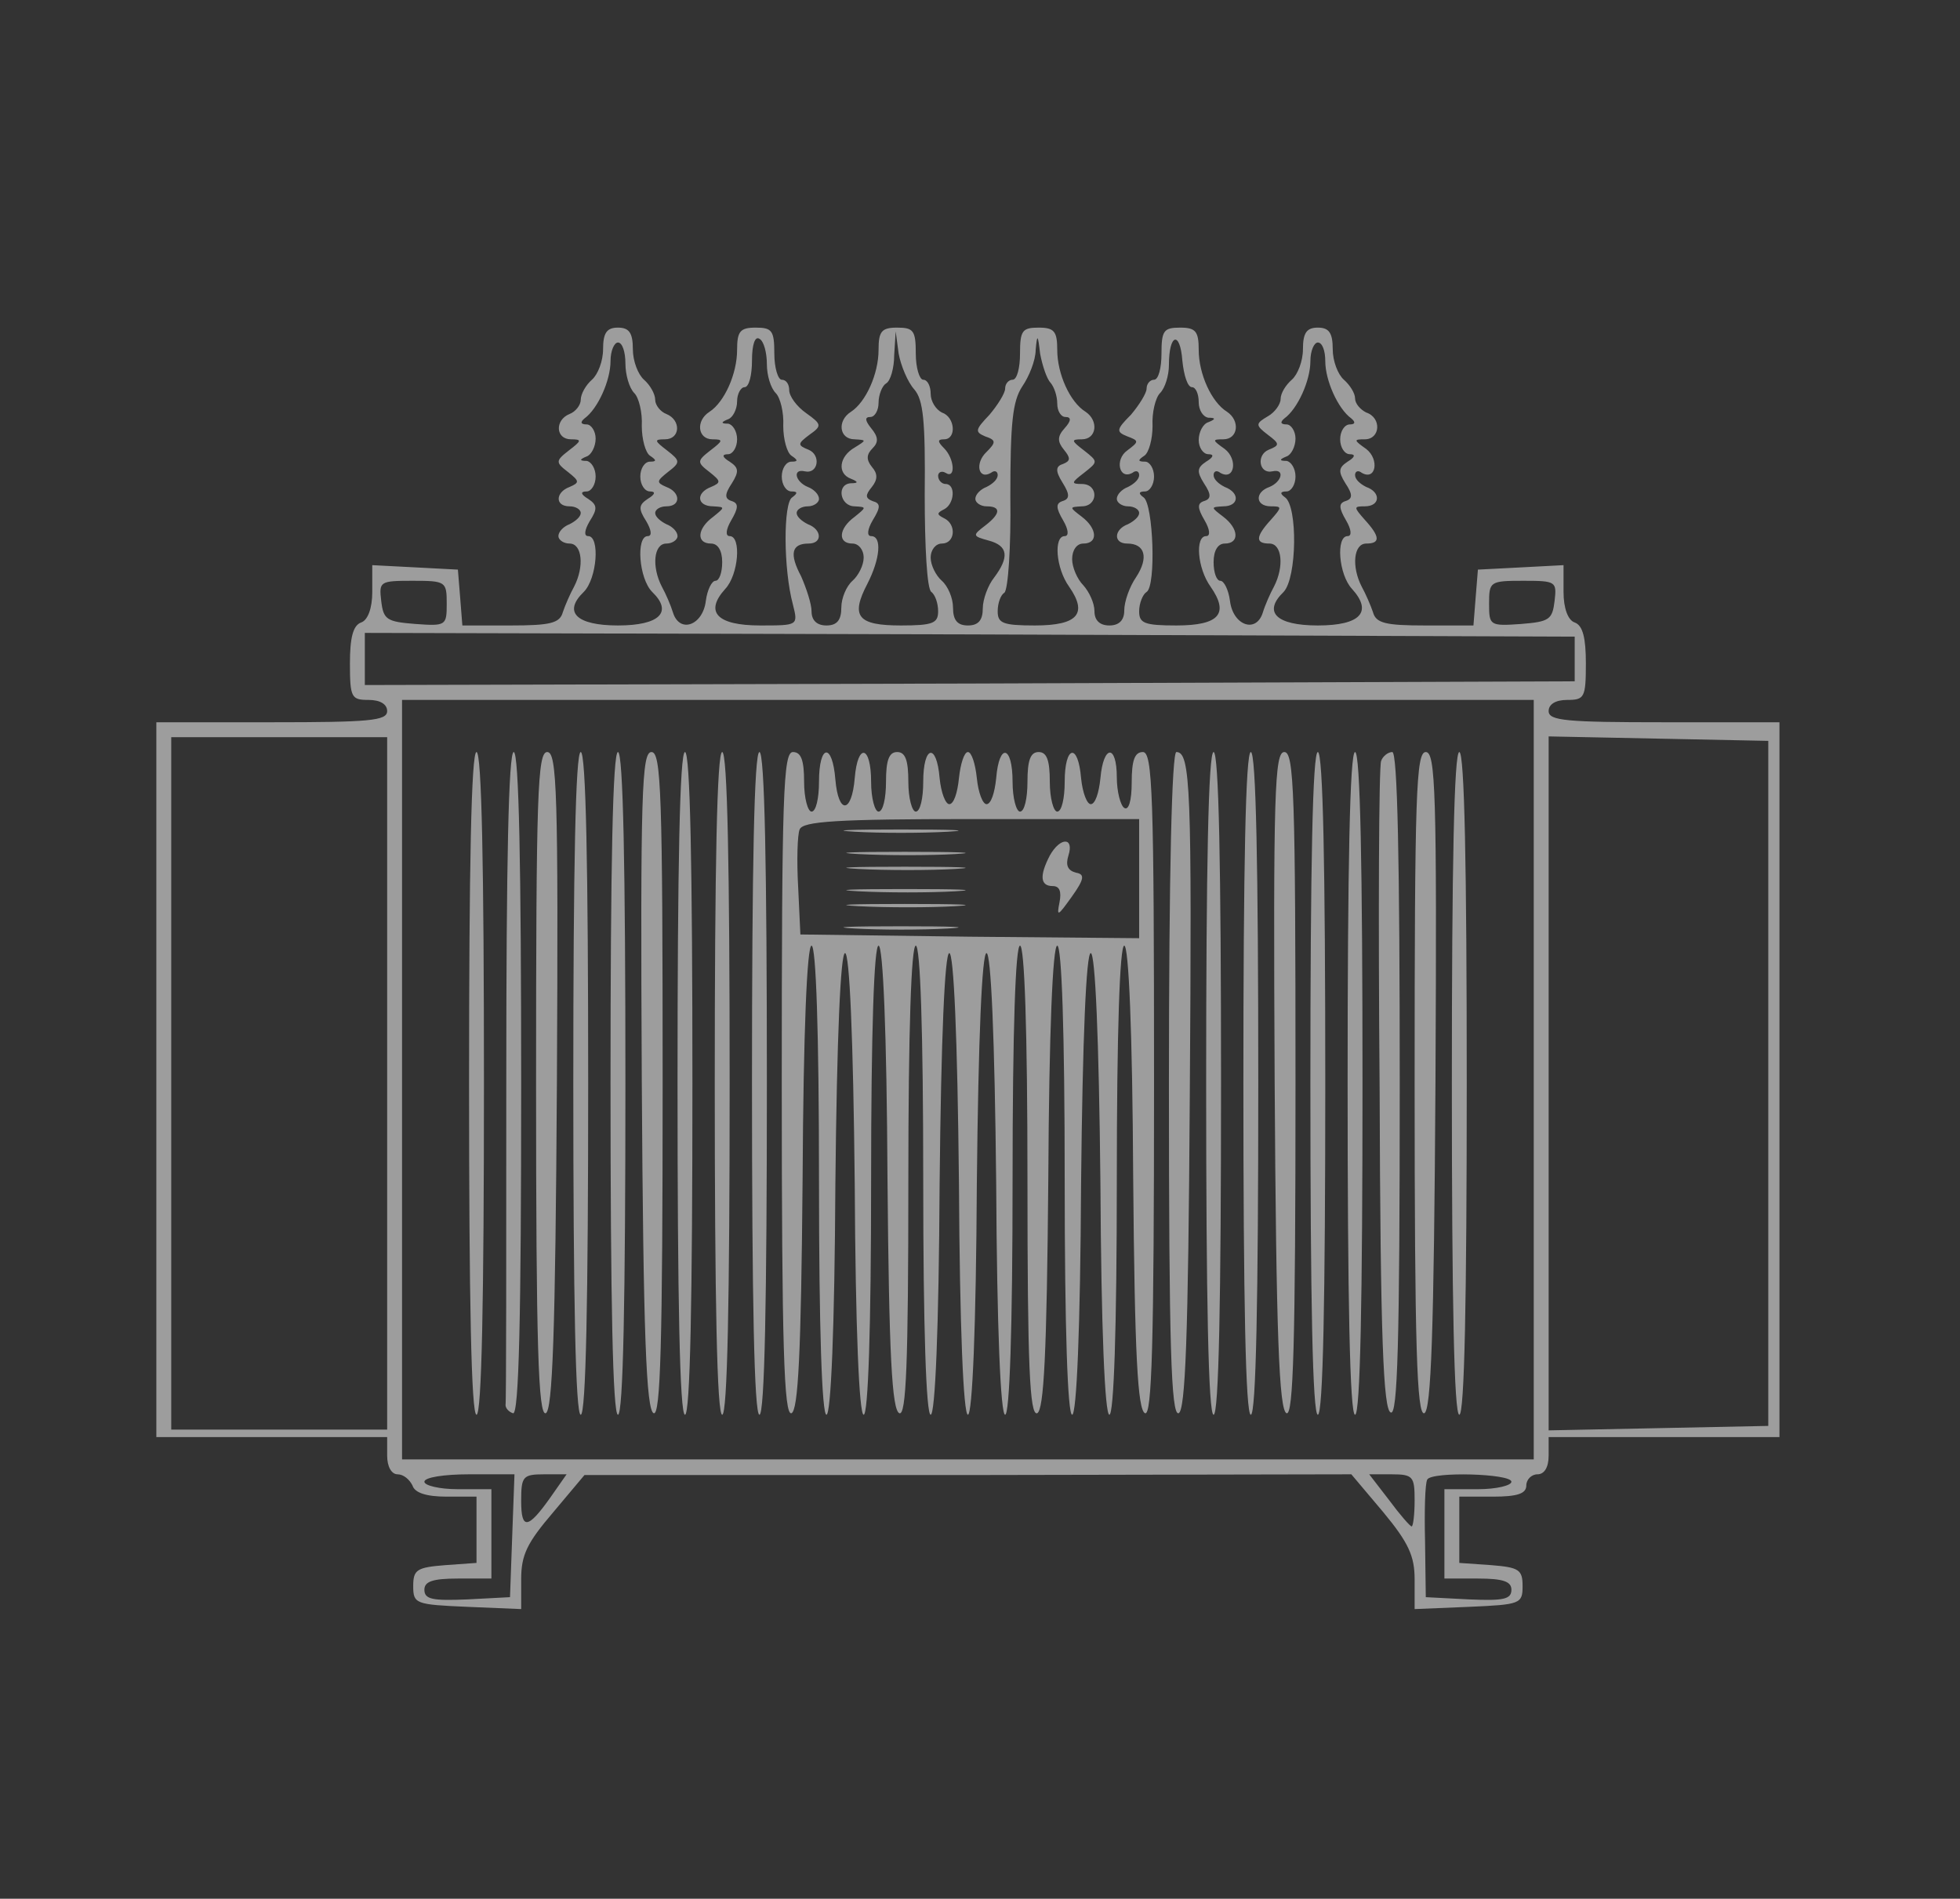 <svg width="351" height="340" viewBox="0 0 351 340" fill="none" xmlns="http://www.w3.org/2000/svg">
<rect x="0" y="0" width="351" height="340" fill="#333333" stroke="none"/>
<g clip-path="url(#clip0_167_99)">
<path d="M108 62.533C108 64.667 107.067 67.067 106 68C104.933 68.933 104 70.533 104 71.6C104 72.533 103.067 73.733 102 74.133C99.333 75.2 99.467 78.667 102.267 78.667C104.267 78.667 104.133 78.933 101.867 80.667C99.467 82.533 99.467 82.8 101.733 84.533C103.733 86.133 103.867 86.4 102 87.2C99.467 88.133 99.333 90.667 102 90.667C103.067 90.667 104 91.2 104 91.867C104 92.533 103.067 93.333 102 93.867C100.933 94.267 100 95.2 100 96C100 96.667 100.933 97.333 102 97.333C104.267 97.333 104.667 101.467 102.8 105.067C102.133 106.267 101.2 108.4 100.8 109.6C100.267 111.6 98.533 112 91.467 112H82.8L82.4 106.933L82 102L74.4 101.6L66.667 101.2V106C66.667 108.933 65.867 111.067 64.667 111.467C63.2 112 62.667 114.267 62.667 118.8C62.667 124.933 62.933 125.333 66 125.333C68.133 125.333 69.333 126.133 69.333 127.333C69.333 129.067 66.133 129.333 48.667 129.333H28V193.333V257.333H48.667H69.333V260.667C69.333 262.667 70.133 264 71.2 264C72.267 264 73.333 264.933 73.867 266C74.267 267.333 76.4 268 80 268H85.333V273.867V279.867L79.733 280.267C74.667 280.667 74 281.067 74 284C74 287.2 74.4 287.333 83.733 287.733L93.333 288.133V282.8C93.333 278.4 94.4 276.267 99.067 270.8L104.667 264.133H173.333L242 264L247.733 270.8C252.267 276.267 253.333 278.667 253.333 282.8V288.133L263.067 287.733C272.267 287.333 272.667 287.2 272.667 284C272.667 281.067 272 280.667 267.067 280.267L261.333 279.867V273.867V268H267.333C271.733 268 273.333 267.467 273.333 266C273.333 264.933 274.267 264 275.333 264C276.533 264 277.333 262.8 277.333 260.667V257.333H298H318.667V193.333V129.333H298C280.533 129.333 277.333 129.067 277.333 127.333C277.333 126.133 278.533 125.333 280.667 125.333C283.733 125.333 284 124.933 284 118.8C284 114.267 283.467 112 282 111.467C280.8 111.067 280 108.933 280 106V101.2L272.4 101.6L264.667 102L264.267 106.933L263.867 112H255.2C248.133 112 246.4 111.6 245.867 109.6C245.467 108.4 244.533 106.267 243.867 105.067C242 101.467 242.4 97.333 244.667 97.333C247.2 97.333 247.2 96.133 244.4 93.067C242.4 90.8 242.4 90.667 244.4 90.667C247.2 90.667 247.333 88.133 244.667 87.2C243.6 86.667 242.667 85.867 242.667 85.067C242.667 84.4 243.2 84.133 243.867 84.667C246.4 86.133 247.067 82.267 244.667 80.4C242.4 78.8 242.4 78.667 244.4 78.667C247.2 78.667 247.467 74.8 244.667 73.867C243.6 73.333 242.667 72.267 242.667 71.333C242.667 70.4 241.733 68.933 240.667 68C239.6 67.067 238.667 64.667 238.667 62.533C238.667 59.6 238 58.667 236 58.667C234 58.667 233.333 59.6 233.333 62.533C233.333 64.667 232.4 67.067 231.333 68C230.267 68.933 229.333 70.4 229.333 71.467C229.333 72.4 228.267 73.867 227.067 74.533C224.8 75.867 224.8 76.133 227.067 77.867C229.2 79.467 229.2 79.733 227.2 80.533C224.933 81.467 225.467 84.933 227.867 84.4C230.133 83.867 229.6 86.267 227.333 87.2C224.667 88.133 224.8 90.667 227.6 90.667C229.6 90.667 229.6 90.8 227.6 93.067C224.8 96.133 224.8 97.333 227.333 97.333C229.6 97.333 230 101.467 228.133 105.067C227.467 106.267 226.533 108.4 226.133 109.733C224.933 113.467 220.8 112 220.267 107.6C220 105.6 219.2 104 218.533 104C217.867 104 217.333 102.533 217.333 100.667C217.333 98.533 218.133 97.333 219.333 97.333C222 97.333 221.867 94.667 219.067 92.533C216.8 90.8 216.8 90.8 219.067 90.667C221.867 90.667 222.133 88.267 219.333 87.2C218.267 86.667 217.333 85.867 217.333 85.067C217.333 84.4 217.867 84.133 218.533 84.667C221.067 86.133 221.733 82.267 219.333 80.4C217.067 78.8 217.067 78.667 219.067 78.667C221.733 78.667 222.133 75.333 219.733 73.733C216.933 72 214.667 66.933 214.667 62.667C214.667 59.333 214.133 58.667 211.333 58.667C208.4 58.667 208 59.2 208 63.333C208 65.867 207.467 68 206.667 68C206 68 205.333 68.667 205.333 69.6C205.333 70.4 204 72.533 202.533 74.267C199.867 76.933 199.867 77.333 201.867 78.133C204 78.933 204 79.067 201.867 80.667C199.6 82.267 200.4 86 202.8 84.667C203.467 84.133 204 84.4 204 85.067C204 85.867 203.067 86.667 202 87.2C200.933 87.6 200 88.533 200 89.333C200 90 200.933 90.667 202 90.667C203.067 90.667 204 91.2 204 91.867C204 92.533 203.067 93.333 202 93.867C199.467 94.8 199.333 97.333 201.867 97.333C205.067 97.333 205.733 99.867 203.467 103.333C202.267 105.067 201.333 107.733 201.333 109.333C201.333 111.067 200.4 112 198.667 112C196.933 112 196 111.067 196 109.467C196 108 195.067 106 194 104.8C192.933 103.733 192 101.6 192 100.133C192 98.533 192.8 97.333 194 97.333C196.667 97.333 196.533 94.667 193.733 92.533C191.467 90.8 191.467 90.8 193.733 90.667C196.667 90.667 196.8 86.667 193.733 86.667C191.733 86.667 191.867 86.4 194.133 84.667C196.667 82.667 196.667 82.667 194.133 80.667C191.867 78.933 191.733 78.667 193.733 78.667C196.4 78.667 196.8 75.333 194.4 73.733C191.6 72 189.333 66.933 189.333 62.667C189.333 59.333 188.8 58.667 186 58.667C183.067 58.667 182.667 59.2 182.667 63.333C182.667 65.867 182.133 68 181.333 68C180.667 68 180 68.667 180 69.6C180 70.4 178.667 72.533 177.2 74.267C174.667 76.933 174.533 77.333 176.4 78.133C178.4 78.8 178.4 79.2 176.667 80.933C174.533 82.933 175.2 86 177.467 84.667C178.133 84.133 178.667 84.4 178.667 85.067C178.667 85.867 177.733 86.667 176.667 87.2C175.6 87.6 174.667 88.533 174.667 89.333C174.667 90 175.6 90.667 176.667 90.667C179.333 90.667 179.2 92 176.4 94.133C174.133 95.867 174.133 96 177.067 96.8C180.533 97.733 180.8 99.733 178 103.467C176.933 104.8 176 107.333 176 108.933C176 111.067 175.2 112 173.333 112C171.467 112 170.667 111.067 170.667 108.8C170.667 107.067 169.733 104.933 168.667 104C167.6 103.067 166.667 101.2 166.667 99.867C166.667 98.4 167.6 97.333 168.667 97.333C171.067 97.333 171.333 93.867 169.067 92.8C167.733 92.133 167.733 91.867 169.067 91.2C170.933 90.267 171.2 86.667 169.333 86.667C168.667 86.667 168 86 168 85.2C168 84.533 168.667 84.267 169.333 84.667C171.2 85.867 170.933 82.133 169.067 80.267C167.867 79.067 167.867 78.667 169.067 78.667C171.333 78.667 171.067 74.667 168.667 73.867C167.6 73.333 166.667 71.867 166.667 70.533C166.667 69.2 166.133 68 165.333 68C164.667 68 164 65.867 164 63.333C164 59.2 163.6 58.667 160.667 58.667C157.867 58.667 157.333 59.333 157.333 62.667C157.333 66.933 155.067 72 152.4 73.733C149.867 75.333 150.267 78.667 153.067 78.667C155.2 78.8 155.2 78.8 153.067 80.133C150.267 81.733 149.867 84.8 152.4 85.733C153.733 86.267 153.733 86.533 152.4 86.533C149.733 86.667 150.4 90.667 153.067 90.667C155.2 90.8 155.2 90.8 153.067 92.533C150.133 94.667 150 97.333 152.667 97.333C153.733 97.333 154.667 98.4 154.667 99.867C154.667 101.2 153.733 103.067 152.667 104C151.6 104.933 150.667 107.067 150.667 108.8C150.667 111.067 149.867 112 148 112C146.267 112 145.333 111.067 145.333 109.467C145.333 108.133 144.4 105.333 143.467 103.2C141.333 99.2 141.733 97.333 144.8 97.333C147.333 97.333 147.2 94.8 144.667 93.867C143.6 93.333 142.667 92.533 142.667 91.867C142.667 91.2 143.6 90.667 144.667 90.667C145.733 90.667 146.667 90 146.667 89.333C146.667 88.533 145.733 87.6 144.667 87.2C142.4 86.267 141.867 83.867 144.133 84.4C146.533 84.933 147.067 81.467 144.8 80.533C142.8 79.733 142.8 79.467 144.933 77.867C147.2 76.267 147.2 76 144.4 74C142.667 72.8 141.333 70.933 141.333 69.867C141.333 68.8 140.8 68 140 68C139.333 68 138.667 65.867 138.667 63.333C138.667 59.2 138.267 58.667 135.333 58.667C132.533 58.667 132 59.333 132 62.667C132 66.933 129.733 72 127.067 73.733C124.533 75.333 124.933 78.667 127.6 78.667C129.6 78.667 129.467 78.933 127.2 80.667C124.8 82.533 124.8 82.8 127.067 84.533C129.067 86.133 129.2 86.4 127.333 87.2C124.533 88.267 124.8 90.667 127.733 90.667C129.867 90.8 129.867 90.8 127.733 92.533C124.8 94.667 124.667 97.333 127.333 97.333C128.533 97.333 129.333 98.533 129.333 100.667C129.333 102.533 128.8 104 128.133 104C127.467 104 126.667 105.6 126.4 107.6C125.867 112 121.733 113.467 120.533 109.733C120.133 108.4 119.2 106.267 118.533 105.067C116.667 101.467 117.067 97.333 119.333 97.333C120.4 97.333 121.333 96.667 121.333 96C121.333 95.2 120.4 94.267 119.333 93.867C118.267 93.333 117.333 92.533 117.333 91.867C117.333 91.2 118.267 90.667 119.333 90.667C122 90.667 121.867 88.133 119.333 87.2C117.467 86.4 117.6 86.133 119.6 84.533C121.867 82.8 121.867 82.533 119.467 80.667C117.2 78.933 117.067 78.667 119.067 78.667C121.867 78.667 122 75.2 119.333 74.133C118.267 73.733 117.333 72.533 117.333 71.6C117.333 70.533 116.4 68.933 115.333 68C114.267 67.067 113.333 64.667 113.333 62.533C113.333 59.6 112.667 58.667 110.667 58.667C108.667 58.667 108 59.6 108 62.533ZM137.333 65.2C137.333 67.2 138 69.467 138.933 70.4C139.733 71.2 140.4 73.867 140.267 76.267C140.267 78.667 140.933 81.067 141.733 81.6C142.933 82.4 142.933 82.667 141.733 82.667C140.8 82.667 140 83.867 140 85.333C140 86.8 140.8 88 141.733 88C142.8 88 142.933 88.267 141.867 89.067C140.267 90 140.267 101.867 142 108.267C142.933 112 142.933 112 136.133 112C128.4 112 126.133 109.6 129.867 105.467C132.267 102.933 132.8 96 130.667 96C129.867 96 130 94.8 130.933 93.2C132.267 90.933 132.267 90.133 131.067 89.733C129.733 89.333 129.733 88.533 131.067 86.533C132.4 84.4 132.267 83.733 130.667 82.667C129.333 81.867 129.2 81.333 130.4 81.333C131.2 81.333 132 80.133 132 78.667C132 77.2 131.2 76 130.4 75.867C129.067 75.867 129.067 75.6 130.4 75.067C131.2 74.8 132 73.333 132 71.867C132 70.533 132.667 69.333 133.333 69.333C134.133 69.333 134.667 67.2 134.667 64.533C134.667 61.733 135.2 60.133 136 60.667C136.8 61.067 137.333 63.2 137.333 65.2ZM163.733 69.733C165.333 71.6 165.733 75.2 165.6 88.667C165.6 97.733 166 105.6 166.8 106C167.467 106.533 168 108 168 109.467C168 111.6 167.067 112 161.333 112C153.6 112 152.267 110.4 155.333 104.533C157.6 100.133 158 96 156 96C155.2 96 155.333 94.8 156.267 93.2C157.733 90.8 157.733 90.133 156.267 89.733C154.933 89.2 154.933 88.667 156.133 87.2C157.2 85.867 157.2 84.8 156.133 83.6C155.067 82.267 155.2 81.333 156.267 80.267C157.333 79.2 157.333 78.267 156 76.667C154.933 75.333 154.8 74.667 155.867 74.667C156.667 74.667 157.333 73.467 157.333 72.133C157.333 70.667 158 69.067 158.667 68.667C159.467 68.267 160.133 65.867 160.133 63.6L160.4 59.333L160.933 63.333C161.333 65.467 162.533 68.4 163.733 69.733ZM188.133 68.533C188.8 69.333 189.333 70.933 189.333 72.267C189.333 73.6 190 74.667 190.8 74.667C191.867 74.667 191.867 75.333 190.667 76.667C189.333 78.133 189.333 79.067 190.533 80.533C191.733 82 191.733 82.533 190.4 83.067C189.067 83.467 188.933 84.267 190.267 86.4C191.6 88.533 191.6 89.333 190.267 89.733C189.067 90.133 189.067 90.933 190.4 93.2C191.333 94.8 191.467 96 190.667 96C188.667 96 189.067 101.733 191.467 105.067C194.8 109.867 193.067 112 185.333 112C179.6 112 178.667 111.6 178.667 109.467C178.667 108 179.2 106.533 179.867 106.133C180.533 105.6 181.067 97.867 180.933 88.933C180.933 75.6 181.333 71.867 183.067 69.2C184.267 67.467 185.467 64.533 185.467 62.667C185.733 59.733 185.867 59.867 186.267 63.333C186.667 65.467 187.467 67.867 188.133 68.533ZM213.467 69.333C214.133 69.333 214.667 70.533 214.667 72C214.667 73.467 215.467 74.667 216.4 74.8C217.733 74.8 217.733 75.067 216.4 75.6C215.467 75.867 214.667 77.333 214.667 78.8C214.667 80.133 215.467 81.333 216.4 81.333C217.467 81.333 217.333 81.867 216 82.667C214.4 83.733 214.267 84.4 215.6 86.533C216.933 88.533 216.933 89.333 215.6 89.733C214.4 90.133 214.4 90.933 215.733 93.2C216.667 94.8 216.8 96 216 96C214 96 214.4 101.733 216.8 105.067C220.133 109.867 218.4 112 210.667 112C204.933 112 204 111.6 204 109.467C204 108 204.667 106.4 205.333 106C207.067 104.933 206.533 90.267 204.8 89.067C203.867 88.4 203.867 88 205.067 88C205.867 88 206.667 86.8 206.667 85.333C206.667 83.867 205.867 82.667 205.067 82.667C203.733 82.667 203.733 82.4 204.933 81.6C205.733 81.067 206.4 78.667 206.4 76.267C206.267 73.867 206.933 71.2 207.733 70.4C208.667 69.467 209.333 67.2 209.333 65.333C209.333 59.733 211.333 59.2 211.733 64.533C212 67.2 212.667 69.333 213.467 69.333ZM112 65.067C112 67.067 112.667 69.467 113.6 70.4C114.4 71.2 115.067 73.867 114.933 76.267C114.933 78.667 115.6 81.067 116.4 81.6C117.6 82.4 117.6 82.667 116.4 82.667C115.467 82.667 114.667 83.867 114.667 85.333C114.667 86.8 115.467 88 116.4 88C117.467 88 117.333 88.533 116 89.333C114.4 90.4 114.267 91.067 115.733 93.333C116.667 94.933 116.8 96 116 96C113.867 96 114.4 103.6 116.8 106C120.533 109.6 118.133 112 110.667 112C103.2 112 100.8 109.6 104.533 106C106.933 103.6 107.467 96 105.333 96C104.533 96 104.667 94.933 105.6 93.333C107.067 91.067 106.933 90.4 105.333 89.333C104 88.533 103.867 88 105.067 88C105.867 88 106.667 86.8 106.667 85.333C106.667 83.867 105.867 82.667 105.067 82.533C103.733 82.533 103.733 82.267 105.067 81.733C105.867 81.467 106.667 80 106.667 78.533C106.667 77.2 105.867 76 105.067 76C104 76 103.867 75.6 104.667 74.933C107.067 73.2 109.333 68.133 109.333 64.667C109.333 62.8 110 61.333 110.667 61.333C111.467 61.333 112 63.067 112 65.067ZM237.333 64.667C237.333 68.133 239.6 73.2 242 74.933C242.8 75.6 242.667 76 241.733 76C240.8 76 240 77.2 240 78.667C240 80.133 240.8 81.333 241.733 81.333C242.8 81.333 242.667 81.867 241.333 82.667C239.733 83.733 239.6 84.4 240.933 86.533C242.267 88.533 242.267 89.333 240.933 89.733C239.733 90.133 239.733 90.933 241.067 93.2C242 94.8 242.133 96 241.333 96C239.2 96 239.733 102.933 242.133 105.467C245.867 109.6 243.6 112 236 112C228.533 112 226.133 109.6 229.867 106C232.267 103.467 232.4 90.667 230.133 89.067C229.2 88.4 229.2 88 230.4 88C231.2 88 232 86.8 232 85.333C232 83.867 231.2 82.667 230.4 82.533C229.067 82.533 229.067 82.267 230.4 81.733C231.2 81.467 232 80 232 78.533C232 77.2 231.2 76 230.4 76C229.333 76 229.2 75.6 230 74.933C232.4 73.2 234.667 68.133 234.667 64.667C234.667 62.8 235.333 61.333 236 61.333C236.8 61.333 237.333 62.8 237.333 64.667ZM80 108.133C80 112 79.867 112.133 74.4 111.733C69.2 111.333 68.667 110.933 68.267 107.6C67.867 104.133 68 104 73.867 104C79.867 104 80 104.133 80 108.133ZM278.4 107.6C278 110.933 277.467 111.333 272.4 111.733C266.8 112.133 266.667 112 266.667 108.133C266.667 104.133 266.8 104 272.8 104C278.667 104 278.8 104.133 278.4 107.6ZM282 118V122L173.733 122.4L65.333 122.667V118V113.333L173.733 113.6L282 114V118ZM274.667 193.333V261.333H173.333H72V193.333V125.333H173.333H274.667V193.333ZM69.333 194V256H50H30.667V194V132H50H69.333V194ZM316.667 194V255.333L297.067 255.733L277.333 256.133V194V131.867L297.067 132.267L316.667 132.667V194ZM91.733 274.933L91.333 286L83.733 286.4C77.467 286.667 76 286.4 76 284.667C76 283.2 77.467 282.667 82 282.667H88V274.667V266.667H82C78.667 266.667 76 266 76 265.333C76 264.533 79.6 264 84 264H92.133L91.733 274.933ZM98.667 268C94.533 273.867 93.333 274 93.333 268.8C93.333 264.4 93.6 264 97.467 264H101.467L98.667 268ZM253.333 268.667C253.333 271.2 253.067 273.333 252.8 273.333C252.533 273.333 250.667 271.2 248.8 268.667L245.2 264H249.2C253.067 264 253.333 264.4 253.333 268.667ZM270.667 265.333C270.667 266 268 266.667 264.667 266.667H258.667V274.667V282.667H264.667C269.2 282.667 270.667 283.2 270.667 284.667C270.667 286.4 269.2 286.667 263.067 286.4L255.333 286L255.2 276C255.067 270.533 255.2 265.6 255.6 264.933C256.4 263.467 270.667 263.867 270.667 265.333Z" fill="white" fill-opacity="0.52"/>
<path d="M84 194C84 232.667 84.4 253.333 85.333 253.333C86.267 253.333 86.667 232.667 86.667 194C86.667 155.333 86.267 134.667 85.333 134.667C84.4 134.667 84 155.333 84 194Z" fill="white" fill-opacity="0.52"/>
<path d="M90.667 192.667C90.667 224.533 90.667 251.067 90.533 251.6C90.533 252.133 91.067 252.8 91.867 253.067C92.933 253.467 93.333 235.867 93.333 194.133C93.333 155.333 92.933 134.667 92 134.667C91.067 134.667 90.667 154.933 90.667 192.667Z" fill="white" fill-opacity="0.52"/>
<path d="M96 194.133C96 241.067 96.4 253.467 97.733 253.067C98.933 252.533 99.467 239.2 99.733 193.6C100 141.733 99.733 134.667 98 134.667C96.267 134.667 96 142 96 194.133Z" fill="white" fill-opacity="0.52"/>
<path d="M102.667 194C102.667 232.667 103.067 253.333 104 253.333C104.933 253.333 105.333 232.667 105.333 194C105.333 155.333 104.933 134.667 104 134.667C103.067 134.667 102.667 155.333 102.667 194Z" fill="white" fill-opacity="0.52"/>
<path d="M109.333 194C109.333 232.667 109.733 253.333 110.667 253.333C111.6 253.333 112 232.667 112 194C112 155.333 111.6 134.667 110.667 134.667C109.733 134.667 109.333 155.333 109.333 194Z" fill="white" fill-opacity="0.52"/>
<path d="M114.933 193.6C115.2 239.2 115.733 252.533 117.067 253.067C118.267 253.467 118.667 241.067 118.667 194.133C118.667 142 118.4 134.667 116.667 134.667C114.933 134.667 114.667 141.733 114.933 193.6Z" fill="white" fill-opacity="0.52"/>
<path d="M121.333 194C121.333 232.667 121.733 253.333 122.667 253.333C123.6 253.333 124 232.667 124 194C124 155.333 123.6 134.667 122.667 134.667C121.733 134.667 121.333 155.333 121.333 194Z" fill="white" fill-opacity="0.52"/>
<path d="M128 194C128 232.667 128.4 253.333 129.333 253.333C130.267 253.333 130.667 232.667 130.667 194C130.667 155.333 130.267 134.667 129.333 134.667C128.4 134.667 128 155.333 128 194Z" fill="white" fill-opacity="0.52"/>
<path d="M134.667 194C134.667 232.667 135.067 253.333 136 253.333C136.933 253.333 137.333 232.667 137.333 194C137.333 155.333 136.933 134.667 136 134.667C135.067 134.667 134.667 155.333 134.667 194Z" fill="white" fill-opacity="0.52"/>
<path d="M140 194.133C140 241.067 140.4 253.467 141.733 253.067C142.933 252.533 143.467 242.667 143.733 210.933C143.867 184.667 144.533 169.333 145.333 169.333C146.133 169.333 146.667 184.667 146.667 211.333C146.667 238 147.2 253.333 148 253.333C148.8 253.333 149.467 238 149.6 212C149.867 185.6 150.533 170.667 151.333 170.667C152.133 170.667 152.8 185.6 153.067 212C153.2 238 153.867 253.333 154.667 253.333C155.467 253.333 156 238 156 211.333C156 184.667 156.533 169.333 157.333 169.333C158.133 169.333 158.8 184.667 158.933 210.933C159.2 242.667 159.733 252.533 161.067 253.067C162.267 253.467 162.667 244.533 162.667 211.467C162.667 184.267 163.2 169.333 164 169.333C164.8 169.333 165.333 184.267 165.333 211.333C165.333 238 165.867 253.333 166.667 253.333C167.467 253.333 168.133 238 168.267 212C168.533 185.6 169.2 170.667 170 170.667C170.8 170.667 171.467 185.6 171.733 212C171.867 237.6 172.533 253.333 173.333 253.333C174.133 253.333 174.8 237.6 174.933 212C175.2 185.6 175.867 170.667 176.667 170.667C177.467 170.667 178.133 185.6 178.4 212C178.533 238 179.2 253.333 180 253.333C180.8 253.333 181.333 238 181.333 211.333C181.333 184.267 181.867 169.333 182.667 169.333C183.467 169.333 184 184.267 184 211.467C184 244.533 184.4 253.467 185.733 253.067C186.933 252.533 187.467 242.667 187.733 210.933C187.867 184.667 188.533 169.333 189.333 169.333C190.133 169.333 190.667 184.667 190.667 211.333C190.667 238 191.2 253.333 192 253.333C192.8 253.333 193.467 238 193.6 212C193.867 185.6 194.533 170.667 195.333 170.667C196.133 170.667 196.8 185.6 197.067 212C197.2 238 197.867 253.333 198.667 253.333C199.467 253.333 200 238 200 211.333C200 184.667 200.533 169.333 201.333 169.333C202.133 169.333 202.8 184.667 202.933 210.933C203.2 242.667 203.733 252.533 205.067 253.067C206.267 253.467 206.667 241.067 206.667 194.133C206.667 142.133 206.4 134.667 204.667 134.667C203.2 134.667 202.667 136.133 202.667 140.133C202.667 143.333 202.133 145.2 201.333 144.667C200.667 144.267 200 141.733 200 139.2C200 133.2 197.6 133.333 197.067 139.333C196.8 142 196.133 144 195.333 144C194.667 144 193.867 142 193.6 139.333C193.067 132.933 190.667 133.467 190.667 140C190.667 142.933 190.133 145.333 189.333 145.333C188.667 145.333 188 142.933 188 140C188 136.133 187.467 134.667 186 134.667C184.533 134.667 184 136.133 184 140C184 142.933 183.467 145.333 182.667 145.333C182 145.333 181.333 142.933 181.333 140C181.333 133.467 178.933 132.933 178.4 139.333C178.133 142 177.467 144 176.667 144C176 144 175.2 142 174.933 139.333C174.667 136.8 174 134.667 173.333 134.667C172.667 134.667 172 136.8 171.733 139.333C171.467 142 170.8 144 170 144C169.333 144 168.533 142 168.267 139.333C167.733 132.933 165.333 133.467 165.333 140C165.333 142.933 164.8 145.333 164 145.333C163.333 145.333 162.667 142.933 162.667 140C162.667 136.133 162.133 134.667 160.667 134.667C159.2 134.667 158.667 136.133 158.667 140C158.667 142.933 158.133 145.333 157.333 145.333C156.667 145.333 156 142.933 156 140C156 133.467 153.6 132.933 153.067 139.333C152.533 145.733 150.133 145.867 149.6 139.6C149.067 132.933 146.667 133.2 146.667 140C146.667 142.933 146.133 145.333 145.333 145.333C144.667 145.333 144 142.933 144 140C144 136.133 143.467 134.667 142 134.667C140.267 134.667 140 142.133 140 194.133ZM204 157.333V168L173.733 167.733L143.333 167.333L142.933 158.8C142.667 154.133 142.8 149.467 143.2 148.533C143.733 147.067 149.867 146.667 174 146.667H204V157.333Z" fill="white" fill-opacity="0.52"/>
<path d="M153.067 148.933C157.6 149.2 165.067 149.2 169.733 148.933C174.267 148.667 170.533 148.533 161.333 148.533C152.133 148.533 148.4 148.667 153.067 148.933Z" fill="white" fill-opacity="0.52"/>
<path d="M188 153.2C186.133 156.8 186.267 158.667 188.533 158.667C189.733 158.667 190.133 159.6 189.733 161.6C189.2 164.267 189.467 164 191.867 160.667C194.267 157.333 194.267 156.533 192.667 156.267C191.2 155.867 190.8 154.933 191.333 153.2C192.4 149.867 189.867 149.867 188 153.2Z" fill="white" fill-opacity="0.52"/>
<path d="M153.733 152.933C158.667 153.2 166.533 153.2 171.067 152.933C175.6 152.667 171.6 152.533 162 152.533C152.533 152.533 148.8 152.667 153.733 152.933Z" fill="white" fill-opacity="0.52"/>
<path d="M153.733 155.6C158.667 155.866 166.533 155.866 171.067 155.6C175.6 155.333 171.6 155.2 162 155.2C152.533 155.2 148.8 155.333 153.733 155.6Z" fill="white" fill-opacity="0.52"/>
<path d="M153.733 159.6C158.667 159.866 166.533 159.866 171.067 159.6C175.6 159.333 171.6 159.2 162 159.2C152.533 159.2 148.8 159.333 153.733 159.6Z" fill="white" fill-opacity="0.52"/>
<path d="M153.733 162.267C158.667 162.533 166.533 162.533 171.067 162.267C175.6 162 171.6 161.867 162 161.867C152.533 161.867 148.8 162 153.733 162.267Z" fill="white" fill-opacity="0.52"/>
<path d="M153.067 166.267C157.6 166.533 165.067 166.533 169.733 166.267C174.267 166 170.533 165.867 161.333 165.867C152.133 165.867 148.4 166 153.067 166.267Z" fill="white" fill-opacity="0.52"/>
<path d="M209.333 194.133C209.333 241.067 209.733 253.467 211.067 253.067C212.267 252.533 212.8 239.867 213.067 196.533C213.467 141.067 213.2 134.667 210.667 134.667C209.867 134.667 209.333 156.133 209.333 194.133Z" fill="white" fill-opacity="0.52"/>
<path d="M216 194C216 232.667 216.4 253.333 217.333 253.333C218.267 253.333 218.667 232.667 218.667 194C218.667 155.333 218.267 134.667 217.333 134.667C216.4 134.667 216 155.333 216 194Z" fill="white" fill-opacity="0.52"/>
<path d="M222.667 194C222.667 232.667 223.067 253.333 224 253.333C224.933 253.333 225.333 232.667 225.333 194C225.333 155.333 224.933 134.667 224 134.667C223.067 134.667 222.667 155.333 222.667 194Z" fill="white" fill-opacity="0.52"/>
<path d="M228.267 193.6C228.533 239.2 229.067 252.533 230.4 253.067C231.6 253.467 232 241.067 232 194.133C232 142 231.733 134.667 230 134.667C228.267 134.667 228 141.733 228.267 193.6Z" fill="white" fill-opacity="0.52"/>
<path d="M234.667 194C234.667 232.667 235.067 253.333 236 253.333C236.933 253.333 237.333 232.667 237.333 194C237.333 155.333 236.933 134.667 236 134.667C235.067 134.667 234.667 155.333 234.667 194Z" fill="white" fill-opacity="0.52"/>
<path d="M241.333 194C241.333 232.667 241.733 253.333 242.667 253.333C243.6 253.333 244 232.667 244 194C244 155.333 243.6 134.667 242.667 134.667C241.733 134.667 241.333 155.333 241.333 194Z" fill="white" fill-opacity="0.52"/>
<path d="M247.333 136.266C246.933 137.2 246.8 163.733 247.067 195.2C247.2 239.6 247.733 252.533 249.067 252.933C250.267 253.466 250.667 241.066 250.667 194.133C250.667 154.133 250.267 134.666 249.333 134.666C248.533 134.666 247.6 135.466 247.333 136.266Z" fill="white" fill-opacity="0.52"/>
<path d="M253.333 194.133C253.333 241.067 253.733 253.467 255.067 253.067C256.267 252.533 256.8 239.2 257.067 193.6C257.333 141.733 257.067 134.667 255.333 134.667C253.6 134.667 253.333 142 253.333 194.133Z" fill="white" fill-opacity="0.52"/>
<path d="M260 194C260 232.667 260.4 253.333 261.333 253.333C262.267 253.333 262.667 232.667 262.667 194C262.667 155.333 262.267 134.667 261.333 134.667C260.4 134.667 260 155.333 260 194Z" fill="white" fill-opacity="0.52"/>
</g>
<defs>
<clipPath id="clip0_167_99">
<rect width="351" height="340" fill="white"/>
</clipPath>
</defs>
</svg>

